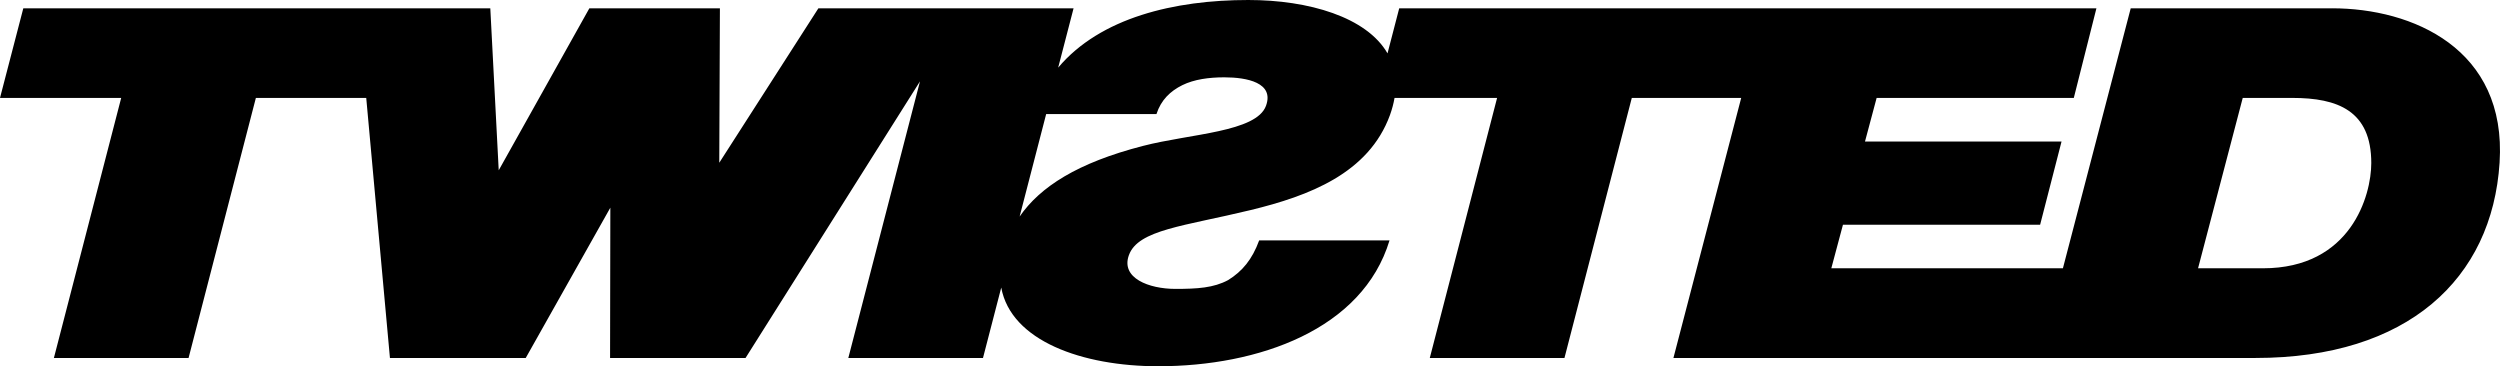 <svg viewBox="0 0 320 46.88" xmlns="http://www.w3.org/2000/svg"><path d="m289.656 34.341h-8.305l5.719-21.807h6.347c5.799 0 10.107 1.627 10.107 8.338 0 4.131-2.584 13.469-13.868 13.469m-127.608-20.801c-1.234 3.38-9.688 3.567-15.739 5.135-8.403 2.16-13.18 5.251-15.798 9.046l3.398-13.121h14.118c.584-1.81 1.784-2.946 3.307-3.698 1.525-.751 3.425-1.004 5.381-1.004 2.899 0 6.41.69 5.333 3.641m136.457-12.476h-25.773l-8.68 33.278h-29.644l1.49-5.577h25.238l2.741-10.649h-25.158l1.49-5.581h25.238l2.895-11.471h-89.243l-1.497 5.768c-2.673-4.642-10.075-6.831-17.82-6.831-9.431 0-18.938 2.246-24.336 8.656l1.971-7.593h-32.663l-12.687 19.769.081-19.769h-16.71l-11.602 20.734-1.077-20.734h-59.776l-2.983 11.471h15.513l-8.615 33.287h17.238l8.615-33.286h14.127l3.034 33.286h17.382l10.83-19.239-.035 19.239h17.34l22.33-35.408-9.175 35.408h17.238l2.337-9.012c1.246 6.821 10.374 10.071 20.088 10.071 12.848 0 26.158-4.695 29.611-16.106h-16.686c-.894 2.441-2.148 3.946-3.972 5.078-1.853.998-3.938 1.126-6.756 1.126-3.37 0-7.016-1.378-5.943-4.325 1.189-3.262 7.069-3.698 15.578-5.764 7.479-1.814 15.108-4.697 17.836-12.16.275-.768.464-1.492.586-2.195h13.127l-8.615 33.286h17.238l8.619-33.286h14.004l-8.676 33.286h74.518c19.431 0 30.285-10.093 31.232-25.014.935-14.601-11.178-19.744-21.444-19.744"/></svg>